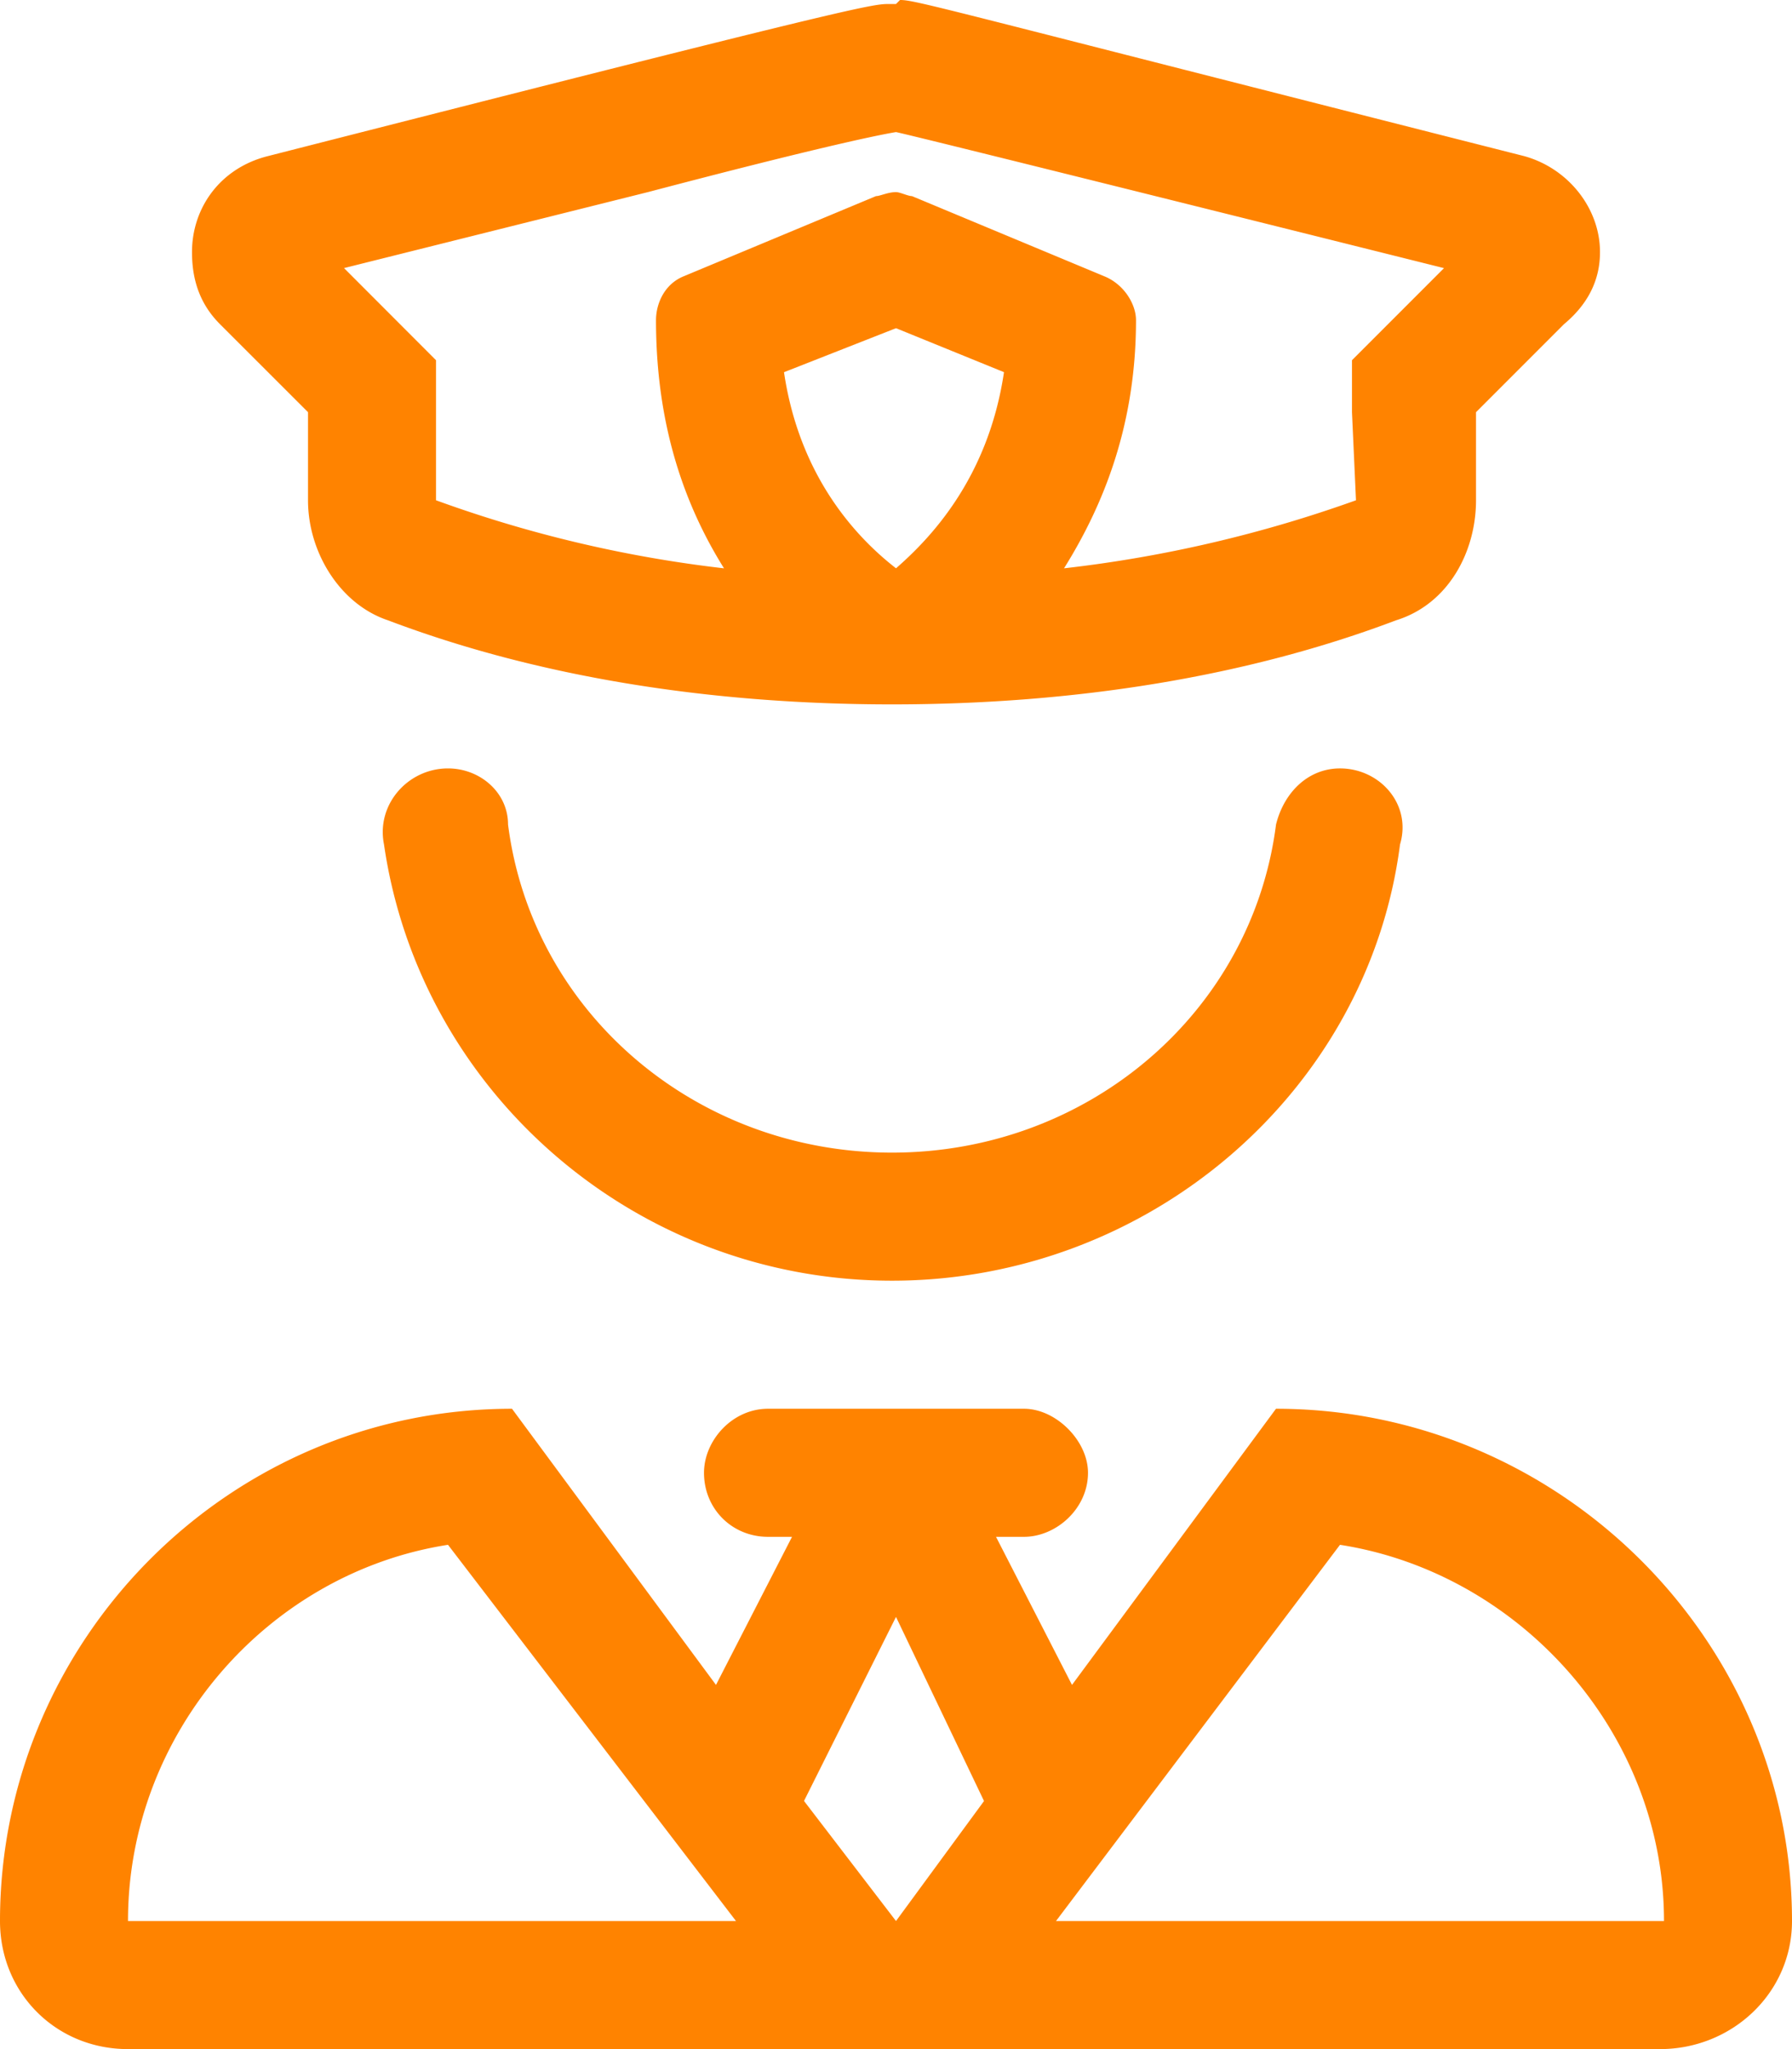 <svg width="42" height="48" fill="none" xmlns="http://www.w3.org/2000/svg"><path d="M29.906 33l-4.781 6.469L23.344 36H24c.75 0 1.5-.656 1.5-1.5 0-.75-.75-1.5-1.5-1.5h-6c-.844 0-1.5.75-1.5 1.5 0 .844.656 1.5 1.5 1.5h.563l-1.782 3.469L12 33C5.344 33 0 38.438 0 45c0 1.688 1.313 3 3 3h35.906C40.594 48 42 46.687 42 45c0-6.563-5.438-12-12.094-12zM3 45c0-4.406 3.281-8.156 7.5-8.813L17.25 45H3zm18 0l-2.156-2.813L21 37.876l2.063 4.313L21 45zm3.75 0l6.656-8.813C35.625 36.844 39 40.594 39 45H24.75zM7.219 9.656v2.063c0 1.219.75 2.437 1.875 2.812 3.469 1.313 7.5 1.969 11.812 1.969 4.313 0 8.344-.656 11.813-1.969 1.218-.375 1.875-1.594 1.875-2.812V9.656l2.062-2.062c.563-.469.844-1.032.844-1.688 0-1.031-.75-1.968-1.781-2.25C22.03.187 21.469 0 21.094 0L21 .094h-.188c-.375 0-.937.093-14.53 3.562C5.155 3.937 4.5 4.875 4.5 5.906c0 .657.188 1.219.656 1.688L7.22 9.656zM21 13.312c-.844-.656-2.25-2.062-2.625-4.593L21 7.688l2.531 1.03c-.375 2.532-1.781 3.938-2.531 4.595zM15.187 4.5c3.563-.938 5.25-1.313 5.813-1.406.469.094 12.844 3.187 12.844 3.187l-2.157 2.157v1.218l.094 2.063a30.47 30.47 0 01-6.843 1.594c.937-1.5 1.687-3.376 1.687-5.813 0-.375-.281-.844-.75-1.031l-4.5-1.875c-.094 0-.281-.094-.375-.094-.188 0-.375.094-.469.094l-4.5 1.875c-.468.187-.656.656-.656 1.031 0 2.438.656 4.313 1.594 5.813a29.642 29.642 0 01-6.75-1.594V8.438L8.063 6.28l7.123-1.78zM31.407 18c-.75 0-1.313.563-1.5 1.313-.563 4.406-4.407 7.687-9 7.687-4.595 0-8.438-3.281-9-7.688 0-.75-.657-1.312-1.407-1.312-.938 0-1.688.844-1.5 1.781C9.844 25.594 14.906 30 20.906 30c6 0 11.157-4.406 11.907-10.219.28-.937-.47-1.781-1.407-1.781z" fill="#FF8300"/></svg>
